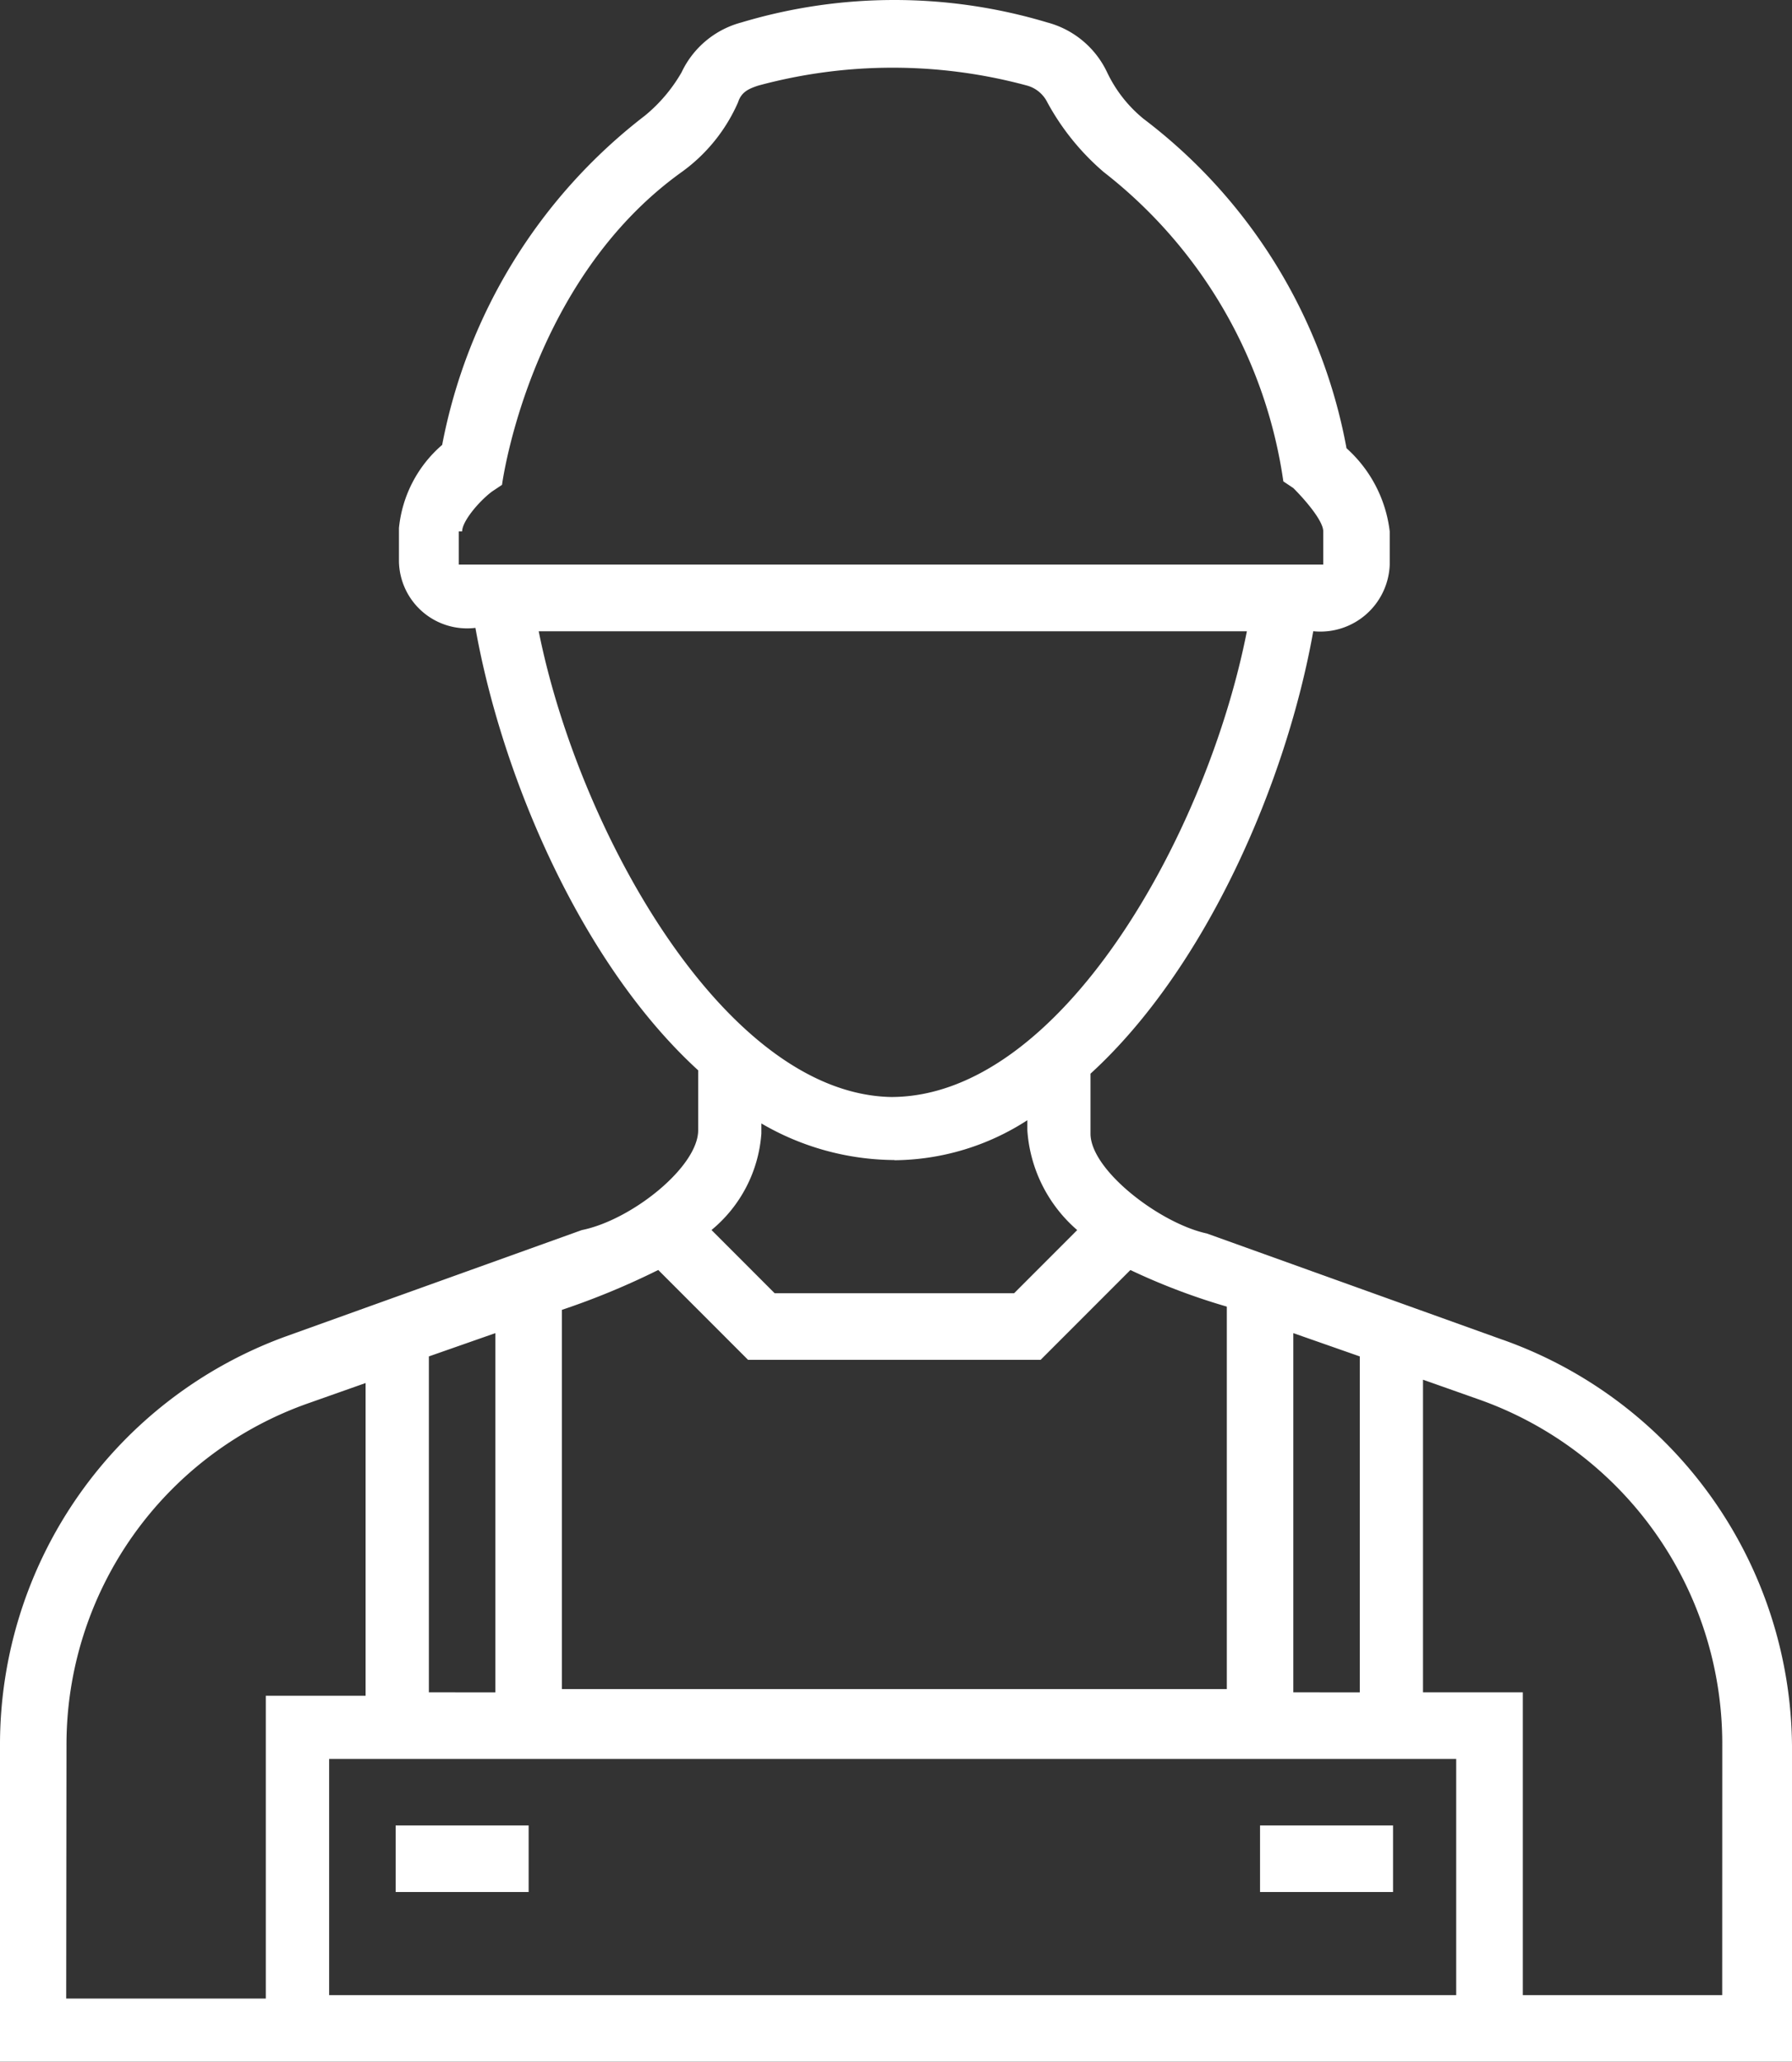 <svg xmlns="http://www.w3.org/2000/svg" width="55.661" height="64" viewBox="0 0 55.661 64"><rect x="0" y="0" width="55.661" height="64" fill="#333333" stroke="none"/>  <g id="dataviz-icon-4-labor_force" transform="translate(-4.6 -0.525)">    <path id="Path_36435" data-name="Path 36435" d="M51.277,42.116l-9.191-3.3c-1.446-.31-3.614-1.962-3.614-3.1V33.855c3.614-3.3,6.093-9.088,6.919-13.735a2.156,2.156,0,0,0,2.375-2.065V17.022a4.112,4.112,0,0,0-1.342-2.582,16.593,16.593,0,0,0-6.3-10.223,4.163,4.163,0,0,1-1.136-1.446,2.867,2.867,0,0,0-1.859-1.549,16.535,16.535,0,0,0-9.5,0A2.867,2.867,0,0,0,25.77,2.771a4.89,4.89,0,0,1-1.136,1.342,16.881,16.881,0,0,0-6.3,10.223,3.911,3.911,0,0,0-1.342,2.582v1.033a2.117,2.117,0,0,0,2.375,2.065c.826,4.647,3.3,10.43,6.919,13.735V35.61c0,1.136-2.065,2.788-3.614,3.1l-9.191,3.3A13.484,13.484,0,0,0,4.6,54.715v9.81H60.261v-9.81a13.487,13.487,0,0,0-8.984-12.6ZM49.934,62.46H14.823V55.128H49.831V62.46Zm-32.013-9.4V42.632l2.065-.723V53.062Zm26.85,0V41.909l2.065.723v10.43ZM18.954,17.022c0-.31.516-.929.929-1.239l.31-.207s.826-6.3,5.576-9.707A5.271,5.271,0,0,0,27.525,3.7c.1-.31.31-.413.62-.516a15.97,15.97,0,0,1,8.365,0,1,1,0,0,1,.62.516,7.657,7.657,0,0,0,1.756,2.169,14.843,14.843,0,0,1,5.576,9.6l.31.207c.413.413.929,1.033.929,1.342v1.033H18.851V17.022Zm2.375,3.1h22c-1.239,6.3-5.783,14.457-11.05,14.457-5.163-.1-9.707-8.261-10.946-14.457Zm11.05,16.42A7.7,7.7,0,0,0,36.51,35.3v.31a4.493,4.493,0,0,0,1.549,3.1L36.1,40.67H28.661L26.7,38.708a4.279,4.279,0,0,0,1.549-2.995V35.4a8.279,8.279,0,0,0,4.131,1.136Zm-7.332,3.408,2.788,2.788h9.088l2.788-2.788a19.981,19.981,0,0,0,2.995,1.136V52.959H22.052V41.187a23.523,23.523,0,0,0,2.995-1.239ZM6.665,54.715A11.235,11.235,0,0,1,14.2,44.078l1.756-.62v9.707h-3.1v9.4h-6.2ZM58.093,62.46H51.9v-9.4H48.8V43.355l1.756.62a11.334,11.334,0,0,1,7.539,10.637Z" transform="translate(0)" fill="#fff" />    <path id="Path_36436" data-name="Path 36436" d="M16.5,55.4h4.131v2.065H16.5Z" transform="translate(0.389 1.793)" fill="#fff" />    <path id="Path_36437" data-name="Path 36437" d="M42.5,55.4h4.131v2.065H42.5Z" transform="translate(1.238 1.793)" fill="#fff" />  </g></svg>